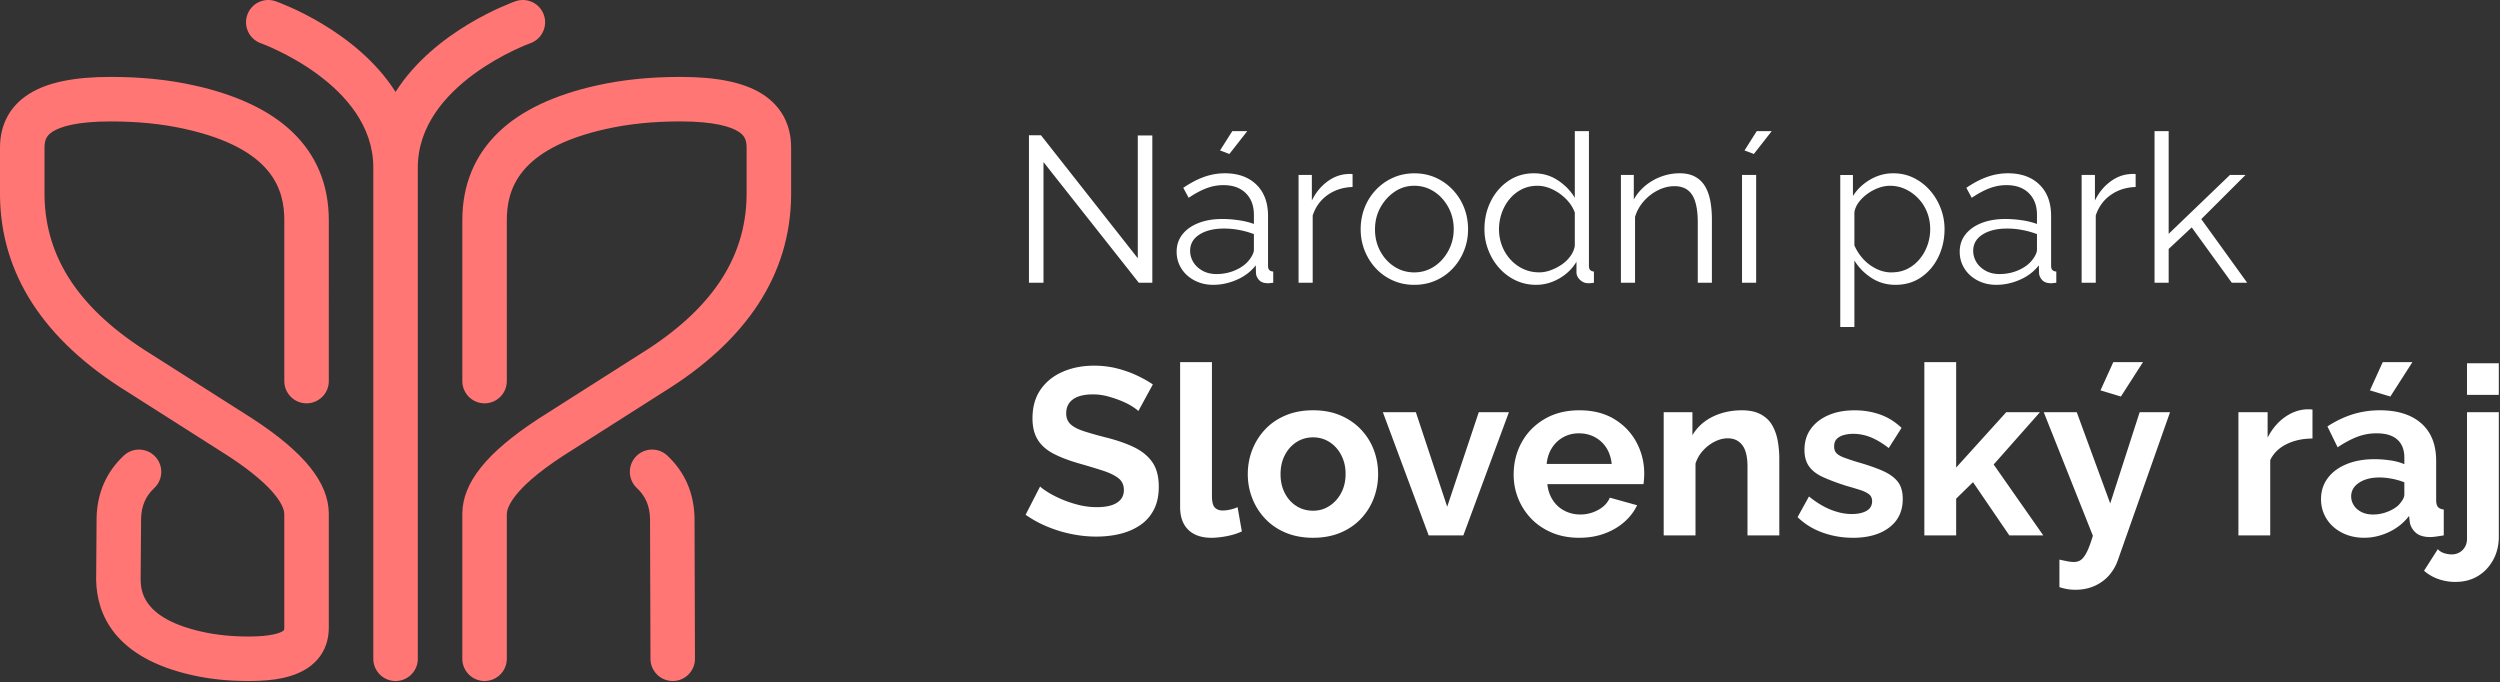 <svg viewBox="0 0 1685 460" xmlns="http://www.w3.org/2000/svg" xml:space="preserve" style="fill-rule:evenodd;clip-rule:evenodd;stroke-linejoin:round;stroke-miterlimit:2"><rect x="0" y="0" width="1685" height="460" fill="#333333" stroke="none"/><path d="M767.26 277.02c-.75-.75-2.11-1.76-4.08-3.04-1.98-1.28-4.38-2.5-7.2-3.68-2.83-1.17-5.9-2.21-9.2-3.12-3.31-.9-6.67-1.36-10.08-1.36-5.97 0-10.48 1.12-13.52 3.34-3.04 2.23-4.56 5.36-4.56 9.39 0 3.08.96 5.52 2.88 7.33 1.92 1.81 4.8 3.34 8.64 4.62 3.84 1.27 8.64 2.65 14.4 4.14 7.46 1.81 13.95 4.01 19.44 6.61 5.49 2.6 9.71 6 12.64 10.19 2.93 4.19 4.4 9.74 4.4 16.63 0 6.05-1.12 11.23-3.36 15.52-2.24 4.3-5.33 7.78-9.28 10.43-3.95 2.66-8.43 4.59-13.44 5.81-5.02 1.22-10.35 1.83-16 1.83s-11.31-.59-16.96-1.76a88.258 88.258 0 0 1-16.32-5.04c-5.23-2.19-10.03-4.83-14.4-7.92l9.76-19.04c.96.96 2.67 2.21 5.12 3.76 2.45 1.55 5.44 3.09 8.96 4.64 3.52 1.55 7.36 2.86 11.52 3.92a50.52 50.52 0 0 0 12.64 1.6c5.97 0 10.51-1 13.6-3s4.64-4.85 4.64-8.54c0-3.4-1.23-6.05-3.68-7.97-2.46-1.91-5.87-3.58-10.24-5.02-4.38-1.43-9.55-3-15.52-4.7-7.15-2.02-13.12-4.27-17.92-6.77-4.8-2.5-8.38-5.66-10.72-9.48-2.35-3.82-3.52-8.6-3.52-14.34 0-7.75 1.84-14.26 5.52-19.52 3.68-5.26 8.67-9.24 14.96-11.95 6.29-2.71 13.28-4.07 20.96-4.07 5.33 0 10.37.59 15.12 1.76 4.75 1.18 9.2 2.72 13.36 4.64 4.16 1.92 7.89 4 11.2 6.24l-9.76 17.92zM795.41 244.06h21.44v90.21c0 3.86.64 6.45 1.92 7.79 1.28 1.34 3.04 2.01 5.28 2.01 1.71 0 3.46-.21 5.28-.64 1.81-.42 3.41-.96 4.8-1.6l2.88 16.32c-2.88 1.39-6.24 2.46-10.08 3.2-3.84.74-7.31 1.12-10.4 1.12-6.72 0-11.92-1.79-15.6-5.38-3.68-3.58-5.52-8.69-5.52-15.32v-97.71zM885.01 362.46c-6.83 0-12.96-1.13-18.4-3.4-5.44-2.27-10.05-5.41-13.84-9.42-3.79-4.01-6.7-8.59-8.72-13.76-2.03-5.17-3.04-10.6-3.04-16.3 0-5.7 1.01-11.29 3.04-16.46 2.03-5.17 4.93-9.76 8.72-13.77 3.79-4.01 8.4-7.14 13.84-9.42 5.44-2.27 11.57-3.4 18.4-3.4 6.83 0 12.93 1.13 18.32 3.4 5.38 2.27 10 5.41 13.84 9.42s6.75 8.6 8.72 13.77c1.97 5.17 2.96 10.66 2.96 16.46 0 5.8-.99 11.13-2.96 16.3-1.98 5.17-4.86 9.76-8.64 13.76-3.79 4.01-8.4 7.15-13.84 9.42-5.44 2.27-11.58 3.4-18.4 3.4zm-21.92-42.88c0 4.82.96 9.08 2.88 12.79 1.92 3.71 4.53 6.62 7.84 8.71 3.3 2.09 7.04 3.14 11.2 3.14 4.16 0 7.73-1.07 11.04-3.22 3.31-2.15 5.95-5.07 7.92-8.79 1.97-3.71 2.96-7.98 2.96-12.79 0-4.81-.99-8.95-2.96-12.71-1.98-3.77-4.62-6.7-7.92-8.79-3.31-2.09-6.99-3.14-11.04-3.14-4.05 0-7.9 1.07-11.2 3.22-3.31 2.14-5.92 5.07-7.84 8.79-1.92 3.71-2.88 7.98-2.88 12.79zM962.93 360.86l-30.88-83.04h22.24l21.12 63.71 21.28-63.71h20.32l-30.72 83.04h-23.36zM1064.37 362.46c-6.72 0-12.8-1.13-18.24-3.4-5.44-2.27-10.08-5.38-13.92-9.33-3.84-3.96-6.8-8.49-8.88-13.61-2.08-5.11-3.12-10.52-3.12-16.22 0-7.91 1.78-15.14 5.36-21.68 3.57-6.54 8.69-11.79 15.36-15.74 6.67-3.96 14.53-5.94 23.6-5.94 9.07 0 17.01 1.98 23.52 5.94 6.5 3.96 11.49 9.19 14.96 15.69 3.46 6.5 5.2 13.5 5.2 21 0 1.27-.06 2.56-.16 3.88-.11 1.32-.21 2.4-.32 3.25h-64.8c.42 4.17 1.68 7.82 3.76 10.94 2.08 3.13 4.75 5.5 8 7.12s6.75 2.42 10.48 2.42c4.26 0 8.29-1.04 12.08-3.12 3.79-2.08 6.37-4.83 7.76-8.24l18.4 5.12c-2.03 4.27-4.93 8.05-8.72 11.36-3.79 3.31-8.24 5.89-13.36 7.76-5.12 1.87-10.77 2.8-16.96 2.8zm-21.92-49.76h43.84c-.43-4.17-1.63-7.79-3.6-10.87a20.689 20.689 0 0 0-7.76-7.19c-3.2-1.72-6.78-2.58-10.72-2.58-3.94 0-7.34.86-10.48 2.58-3.15 1.72-5.71 4.12-7.68 7.19-1.98 3.07-3.18 6.7-3.6 10.87zM1199.25 360.86h-21.44V314.5c0-6.62-1.17-11.46-3.52-14.51-2.35-3.05-5.6-4.57-9.76-4.57-2.88 0-5.79.73-8.72 2.19-2.94 1.46-5.58 3.46-7.92 6.02a23.248 23.248 0 0 0-5.12 8.83v48.41h-21.44v-83.04h19.36v15.49c2.13-3.58 4.85-6.62 8.16-9.1 3.3-2.48 7.12-4.38 11.44-5.7 4.32-1.32 8.88-1.98 13.68-1.98 5.22 0 9.52.92 12.88 2.77 3.36 1.84 5.92 4.32 7.68 7.43 1.76 3.11 2.99 6.62 3.68 10.52.69 3.9 1.04 7.86 1.04 11.87v51.73zM1248.85 362.46c-7.15 0-13.97-1.17-20.48-3.52s-12.11-5.81-16.8-10.4l7.68-13.92c5.01 4.05 9.95 7.04 14.8 8.96 4.85 1.92 9.52 2.88 14 2.88 4.16 0 7.49-.72 10-2.16 2.5-1.44 3.76-3.6 3.76-6.48 0-2-.69-3.55-2.08-4.66-1.39-1.11-3.39-2.08-6-2.92-2.61-.84-5.79-1.79-9.52-2.84-6.19-2-11.36-3.95-15.52-5.84-4.16-1.9-7.28-4.29-9.36-7.19-2.08-2.89-3.12-6.61-3.12-11.13 0-5.47 1.41-10.18 4.24-14.13 2.83-3.95 6.77-7.03 11.84-9.24 5.06-2.21 11.01-3.32 17.84-3.32 5.97 0 11.62.94 16.96 2.8 5.33 1.87 10.19 4.88 14.56 9.04l-8.64 13.6c-4.27-3.31-8.32-5.73-12.16-7.28-3.84-1.54-7.73-2.32-11.68-2.32-2.24 0-4.35.26-6.32.79-1.97.52-3.57 1.39-4.8 2.6-1.23 1.21-1.84 2.91-1.84 5.12 0 2 .56 3.54 1.68 4.65 1.12 1.1 2.83 2.07 5.12 2.91 2.29.84 5.09 1.79 8.4 2.83 6.72 1.89 12.4 3.83 17.04 5.83 4.64 2 8.13 4.44 10.48 7.32 2.35 2.89 3.52 6.85 3.52 11.89 0 8.19-3.04 14.6-9.12 19.21-6.08 4.62-14.24 6.93-24.48 6.93v-.01zM1354.29 360.86l-24.48-35.88-11.36 11.11v24.77h-21.44v-116.8h21.44v71.07l33.76-37.31h22.72l-31.2 35.25 33.44 47.79h-22.88zM1388.05 377.18c1.92.43 3.71.8 5.36 1.12 1.65.32 3.07.48 4.24.48 2.02 0 3.71-.5 5.04-1.51s2.64-2.8 3.92-5.37c1.28-2.58 2.61-6.18 4-10.8l-33.12-83.27h22.24l22.56 61.5 19.84-61.5h20.48l-35.2 99.8c-1.28 3.71-3.23 7.07-5.84 10.09-2.62 3.02-5.87 5.4-9.76 7.16-3.9 1.75-8.24 2.63-13.04 2.63-1.71 0-3.42-.13-5.12-.4-1.71-.27-3.58-.72-5.6-1.36v-18.57zm41.44-109.92-13.76-4.16 8.64-19.04h20l-14.88 23.2zM1558.61 295.58c-6.51 0-12.32 1.25-17.44 3.76-5.12 2.51-8.8 6.11-11.04 10.8v50.72h-21.44v-83.04h19.68v17.12c2.98-5.76 6.77-10.29 11.36-13.6 4.58-3.3 9.44-5.12 14.56-5.44h2.72c.64 0 1.17.05 1.6.16v19.52zM1564.37 336.37c0-5.38 1.52-10.09 4.56-14.15 3.04-4.06 7.28-7.19 12.72-9.41 5.44-2.21 11.68-3.32 18.72-3.32 3.52 0 7.09.27 10.72.8 3.62.54 6.77 1.39 9.44 2.56v-4.46c0-5.24-1.58-9.27-4.72-12.1-3.15-2.83-7.82-4.24-14-4.24-4.59 0-8.96.8-13.12 2.4-4.16 1.6-8.54 3.95-13.12 7.04l-6.88-14.08c5.54-3.62 11.22-6.34 17.04-8.16 5.81-1.81 11.92-2.72 18.32-2.72 11.95 0 21.25 2.95 27.92 8.83 6.67 5.89 10 14.3 10 25.24v26.34c0 2.21.4 3.79 1.2 4.73.8.95 2.11 1.52 3.92 1.73v17.44c-1.92.32-3.65.58-5.2.8-1.55.21-2.85.32-3.92.32-4.27 0-7.49-.96-9.68-2.88-2.19-1.92-3.55-4.27-4.08-7.04l-.48-4.32c-3.63 4.7-8.16 8.32-13.6 10.88-5.44 2.56-10.99 3.84-16.64 3.84s-10.54-1.13-14.96-3.4c-4.43-2.26-7.9-5.38-10.4-9.33-2.51-3.95-3.76-8.41-3.76-13.36v.02zm52.16 4.17c1.17-1.25 2.13-2.5 2.88-3.74.75-1.25 1.12-2.39 1.12-3.43v-8.27c-2.56-1.04-5.33-1.84-8.32-2.42-2.99-.57-5.81-.86-8.48-.86-5.55 0-10.11 1.17-13.68 3.51-3.57 2.34-5.36 5.43-5.36 9.28 0 2.08.58 4.06 1.76 5.93 1.17 1.87 2.88 3.38 5.12 4.53 2.24 1.14 4.91 1.71 8 1.71s6.34-.6 9.44-1.79c3.09-1.19 5.6-2.68 7.52-4.45zm-5.44-73.28-13.76-4.16 8.64-19.04h20l-14.88 23.2z" style="fill:#fff;fill-rule:nonzero"/><path d="M1655.08 392.22c-3.95 0-7.73-.61-11.36-1.84-3.62-1.23-6.93-3.12-9.92-5.68l9.28-14.56c1.17 1.28 2.62 2.19 4.32 2.72 1.71.53 3.42.8 5.12.8 1.92 0 3.65-.45 5.2-1.35 1.55-.9 2.77-2.14 3.68-3.73.91-1.59 1.36-3.39 1.36-5.4v-85.37h21.44v83.89c0 5.93-1.31 11.23-3.92 15.89-2.62 4.66-6.08 8.26-10.4 10.8-4.32 2.54-9.25 3.81-14.8 3.81v.02zm7.68-126.08v-21.28h21.44v21.28h-21.44zM703.31 109.24v81.34h-9.8v-99.4h8.12l65.24 82.88V91.32h9.8v99.26h-9.1l-64.26-81.34zM793.05 169.72c0-4.54 1.31-8.46 3.92-11.76 2.61-3.29 6.23-5.84 10.85-7.65 4.62-1.81 9.96-2.71 16.03-2.71 3.55 0 7.23.28 11.06.84 3.83.56 7.23 1.4 10.22 2.52v-6.14c0-6.12-1.82-10.99-5.46-14.61-3.64-3.62-8.68-5.43-15.12-5.43-3.92 0-7.77.72-11.55 2.17-3.78 1.45-7.72 3.57-11.83 6.37l-3.64-6.72c4.76-3.27 9.43-5.72 14-7.35s9.24-2.45 14-2.45c8.96 0 16.05 2.55 21.28 7.65 5.23 5.1 7.84 12.15 7.84 21.15v33.53c0 1.3.28 2.25.84 2.85.56.6 1.45.95 2.66 1.04v7.56c-1.03.09-1.91.19-2.66.28-.75.09-1.31.09-1.68 0-2.33-.09-4.11-.84-5.32-2.24-1.21-1.4-1.87-2.89-1.96-4.48l-.14-5.32c-3.27 4.2-7.51 7.44-12.74 9.73s-10.55 3.43-15.96 3.43c-4.67 0-8.89-1-12.67-2.99-3.78-2-6.72-4.68-8.82-8.07-2.1-3.38-3.15-7.12-3.15-11.2zm48.86 5.55c1.03-1.3 1.82-2.54 2.38-3.75.56-1.2.84-2.26.84-3.19v-10.54c-3.17-1.2-6.46-2.13-9.87-2.77a54.83 54.83 0 0 0-10.29-.97c-6.81 0-12.32 1.34-16.52 4.02-4.2 2.68-6.3 6.33-6.3 10.96 0 2.68.7 5.2 2.1 7.56 1.4 2.36 3.45 4.3 6.16 5.83 2.71 1.53 5.88 2.29 9.52 2.29 4.57 0 8.84-.88 12.81-2.64 3.97-1.76 7.02-4.02 9.17-6.8zm-13.3-71.49-6.3-2.38 8.26-13.02h10.08l-12.04 15.4zM911.63 126.04c-6.35.19-11.92 1.96-16.73 5.32-4.81 3.36-8.19 7.98-10.15 13.86v45.36h-9.52v-72.66h8.96v17.22c2.52-5.13 5.86-9.29 10.01-12.46 4.15-3.17 8.56-4.95 13.23-5.32.93-.09 1.75-.14 2.45-.14.7 0 1.28.05 1.75.14v8.68zM953.21 191.98c-5.23 0-10.06-1-14.49-2.99-4.43-2-8.26-4.73-11.48-8.21-3.22-3.48-5.72-7.47-7.49-11.97-1.77-4.5-2.66-9.26-2.66-14.27s.89-10.05 2.66-14.55 4.29-8.49 7.56-11.97c3.27-3.48 7.12-6.22 11.55-8.21 4.43-2 9.26-2.99 14.49-2.99s10.03 1 14.42 2.99a35.98 35.98 0 0 1 11.48 8.21c3.27 3.48 5.79 7.47 7.56 11.97 1.77 4.5 2.66 9.35 2.66 14.55 0 5.2-.89 9.77-2.66 14.27s-4.27 8.49-7.49 11.97c-3.22 3.48-7.05 6.22-11.48 8.21-4.43 1.99-9.31 2.99-14.63 2.99zm-26.46-37.31c0 5.38 1.19 10.26 3.57 14.67 2.38 4.4 5.58 7.88 9.59 10.43s8.45 3.82 13.3 3.82c4.85 0 9.29-1.3 13.3-3.89 4.01-2.59 7.23-6.14 9.66-10.63 2.43-4.49 3.64-9.38 3.64-14.67 0-5.29-1.21-10.28-3.64-14.73-2.43-4.45-5.65-7.97-9.66-10.57-4.01-2.59-8.45-3.89-13.3-3.89-4.85 0-9.26 1.35-13.23 4.03-3.97 2.69-7.16 6.23-9.59 10.63-2.43 4.4-3.64 9.34-3.64 14.8zM1000.52 154.53c0-6.87 1.42-13.16 4.27-18.87 2.85-5.71 6.79-10.28 11.83-13.71 5.04-3.43 10.78-5.15 17.22-5.15 6.07 0 11.5 1.61 16.31 4.83 4.81 3.22 8.56 7.12 11.27 11.69V88.38h9.52v90.72c0 1.31.28 2.26.84 2.87.56.61 1.4.96 2.52 1.05v7.56c-1.87.28-3.31.37-4.34.28-1.96-.09-3.69-.89-5.18-2.38-1.49-1.49-2.24-3.13-2.24-4.9v-7.14c-2.89 4.76-6.81 8.54-11.76 11.34-4.95 2.8-10.08 4.2-15.4 4.2-5.04 0-9.68-1.02-13.93-3.06s-7.93-4.83-11.06-8.35c-3.13-3.53-5.55-7.54-7.28-12.04-1.73-4.5-2.59-9.17-2.59-13.99v-.01zm60.9 11.12v-22.38c-1.21-3.34-3.17-6.37-5.88-9.1-2.71-2.73-5.76-4.91-9.17-6.53s-6.79-2.43-10.15-2.43c-3.92 0-7.47.81-10.64 2.43-3.17 1.62-5.9 3.82-8.19 6.6-2.29 2.78-4.04 5.93-5.25 9.45a33.156 33.156 0 0 0-1.82 10.84c0 3.89.68 7.6 2.03 11.12 1.35 3.52 3.29 6.65 5.81 9.38 2.52 2.73 5.41 4.84 8.68 6.32 3.27 1.48 6.81 2.22 10.64 2.22 2.43 0 4.95-.46 7.56-1.39 2.61-.93 5.11-2.2 7.49-3.82 2.38-1.62 4.36-3.54 5.95-5.77 1.59-2.22 2.57-4.54 2.94-6.95v.01zM1153.82 190.58h-9.52V150.1c0-8.53-1.26-14.77-3.78-18.71-2.52-3.94-6.49-5.91-11.9-5.91-3.73 0-7.42.9-11.06 2.71-3.64 1.81-6.84 4.26-9.59 7.36-2.75 3.1-4.74 6.64-5.95 10.62v44.41h-9.52v-72.66h8.68v16.56c1.96-3.53 4.53-6.61 7.7-9.26 3.17-2.65 6.77-4.71 10.78-6.2 4.01-1.48 8.17-2.23 12.46-2.23 4.01 0 7.42.74 10.22 2.23 2.8 1.49 5.04 3.6 6.72 6.33 1.68 2.74 2.89 6.03 3.64 9.88.75 3.85 1.12 8.14 1.12 12.88v42.47zM1174.12 190.58v-72.66h9.52v72.66h-9.52zm7.98-86.8-6.3-2.38 8.26-13.02h10.08l-12.04 15.4zM1277.58 191.98c-6.07 0-11.5-1.58-16.31-4.73-4.81-3.15-8.61-7.05-11.41-11.69v44.85h-9.52V117.93h8.54v14.19c2.89-4.55 6.77-8.24 11.62-11.07s10.03-4.25 15.54-4.25c5.04 0 9.66 1.05 13.86 3.13 4.2 2.09 7.84 4.9 10.92 8.42 3.08 3.53 5.48 7.54 7.21 12.04 1.73 4.5 2.59 9.17 2.59 13.99 0 6.78-1.38 13.02-4.13 18.73-2.75 5.71-6.6 10.28-11.55 13.71-4.95 3.43-10.73 5.15-17.36 5.15v.01zm-2.66-8.4c4.01 0 7.61-.81 10.78-2.43 3.17-1.62 5.9-3.82 8.19-6.6 2.29-2.78 4.04-5.91 5.25-9.38 1.21-3.47 1.82-7.07 1.82-10.77 0-3.89-.68-7.6-2.03-11.12-1.35-3.52-3.29-6.63-5.81-9.31-2.52-2.69-5.41-4.82-8.68-6.39-3.27-1.57-6.81-2.36-10.64-2.36-2.43 0-4.95.46-7.56 1.39-2.61.93-5.11 2.25-7.49 3.96s-4.36 3.63-5.95 5.76c-1.59 2.13-2.57 4.4-2.94 6.8v22.28c1.49 3.43 3.5 6.51 6.02 9.24 2.52 2.73 5.44 4.91 8.75 6.53 3.31 1.62 6.74 2.43 10.29 2.43v-.03zM1320.84 169.72c0-4.54 1.31-8.46 3.92-11.76 2.61-3.29 6.23-5.84 10.85-7.65 4.62-1.81 9.96-2.71 16.03-2.71 3.55 0 7.23.28 11.06.84 3.83.56 7.23 1.4 10.22 2.52v-6.14c0-6.12-1.82-10.99-5.46-14.61-3.64-3.62-8.68-5.43-15.12-5.43-3.92 0-7.77.72-11.55 2.17-3.78 1.45-7.72 3.57-11.83 6.37l-3.64-6.72c4.76-3.27 9.43-5.72 14-7.35s9.24-2.45 14-2.45c8.96 0 16.05 2.55 21.28 7.65 5.23 5.1 7.84 12.15 7.84 21.15v33.53c0 1.3.28 2.25.84 2.85.56.6 1.45.95 2.66 1.04v7.56c-1.03.09-1.91.19-2.66.28-.75.09-1.31.09-1.68 0-2.33-.09-4.11-.84-5.32-2.24-1.21-1.4-1.87-2.89-1.96-4.48l-.14-5.32c-3.27 4.2-7.51 7.44-12.74 9.73s-10.55 3.43-15.96 3.43c-4.67 0-8.89-1-12.67-2.99-3.78-2-6.72-4.68-8.82-8.07-2.1-3.38-3.15-7.12-3.15-11.2zm48.86 5.55c1.03-1.3 1.82-2.54 2.38-3.75.56-1.2.84-2.26.84-3.19v-10.54c-3.17-1.2-6.46-2.13-9.87-2.77a54.83 54.83 0 0 0-10.29-.97c-6.81 0-12.32 1.34-16.52 4.02-4.2 2.68-6.3 6.33-6.3 10.96 0 2.68.7 5.2 2.1 7.56 1.4 2.36 3.45 4.3 6.16 5.83 2.71 1.53 5.88 2.29 9.52 2.29 4.57 0 8.84-.88 12.81-2.64 3.97-1.76 7.02-4.02 9.17-6.8zM1439.42 126.04c-6.35.19-11.92 1.96-16.73 5.32-4.81 3.36-8.19 7.98-10.15 13.86v45.36h-9.52v-72.66h8.96v17.22c2.52-5.13 5.86-9.29 10.01-12.46 4.15-3.17 8.56-4.95 13.23-5.32.93-.09 1.75-.14 2.45-.14.7 0 1.28.05 1.75.14v8.68zM1504.24 190.58l-27.02-37.31-15.54 14.53v22.78h-9.52V88.38h9.52v69.22l41.3-39.68h10.5l-29.82 29.76 30.94 42.9h-10.36z" style="fill:#fff;fill-rule:nonzero"/><path d="M453.42 459c-8.26 0-14.97-6.68-15-14.95l-.3-94.48c-.21-8.59-3.03-15.15-8.87-20.63-6.04-5.67-6.34-15.16-.67-21.2 5.67-6.04 15.17-6.34 21.2-.67 11.81 11.09 17.97 25.21 18.33 41.99v.27l.3 94.63c.03 8.28-6.67 15.02-14.95 15.05h-.05l.01-.01zM341.6 444v-97.64c.06-3.47 2.99-16.33 37.76-39.02l68.09-43.31c56.27-34.82 85.13-79.2 85.77-131.9V99.37c-.02-15.64-6.87-28.17-19.8-36.22-12.21-7.61-30.09-11.31-54.64-11.31h-.19c-20.46 0-38.85 1.87-56.24 5.72-28.75 6.36-50.99 16.9-66.08 31.31-16.37 15.63-24.67 35.7-24.67 59.65v108.33c0 8.28 6.72 15 15 15 8.28 0 15-6.72 15-15V148.52c0-20.09 6.97-48.33 67.23-61.67 15.23-3.37 31.5-5.01 49.77-5.01h.17c23.06 0 33.82 3.68 38.78 6.77 4.12 2.57 5.66 5.5 5.66 10.78v32.46c-.55 42.34-23.98 77.25-71.63 106.72-.05.03-.11.07-.16.1l-68.25 43.41s-.1.06-.14.09c-34.92 22.77-51.26 43.1-51.43 63.99V444c0 8.28 6.71 15 14.99 15 8.28 0 15-6.71 15-15h.01zm-135.22 6.87c9.97-6.22 15.24-15.89 15.24-27.97v-76.74c-.17-20.89-16.51-41.22-51.43-63.99-.05-.03-.1-.06-.14-.09l-68.25-43.41c-.05-.03-.11-.07-.16-.1-47.65-29.47-71.08-64.38-71.63-106.72V99.41c0-5.31 1.54-8.24 5.66-10.8 4.96-3.09 15.72-6.77 38.79-6.77 18.34 0 34.65 1.63 49.93 5.01 60.26 13.33 67.23 41.58 67.23 61.67v108.33c0 8.28 6.72 15 15 15 8.28 0 15-6.72 15-15V148.52c0-23.96-8.3-44.03-24.67-59.65-15.09-14.41-37.33-24.94-66.08-31.31-17.38-3.85-35.78-5.72-56.23-5.72h-.19c-24.56 0-42.43 3.7-54.65 11.31C6.87 71.21.02 83.73 0 99.4v32.74c.65 52.7 29.5 97.08 85.77 131.9l68.09 43.31c34.77 22.69 37.7 35.55 37.75 39.02v76.55c0 1.82-.16 1.92-1.11 2.52-1.73 1.08-7.42 3.55-22.61 3.58-11.56 0-21.85-1.03-31.44-3.16-40.69-9-41.49-27.85-41.65-35.21l.3-41.04c.2-8.6 3.02-15.17 8.87-20.66 6.04-5.67 6.34-15.16.67-21.2-5.67-6.04-15.16-6.34-21.2-.67-11.81 11.09-17.97 25.21-18.33 41.99v.21l-.3 41.36v.43c.48 22.76 12.18 52.36 65.16 64.08 11.75 2.6 24.15 3.86 37.91 3.86h.13c17.29 0 29.49-2.58 38.37-8.12v-.02zM366.57 10.04c-2.74-7.82-11.3-11.93-19.12-9.19-2.91 1.02-54.62 19.65-80.84 61.12C240.39 20.5 188.68 1.87 185.77.85c-7.81-2.74-16.35 1.37-19.1 9.17s1.35 16.36 9.15 19.13c.76.27 75.79 27.52 75.79 83.76v331.1c0 8.28 6.72 15 15 15 1.04 0 2.05-.1 3.02-.3 6.84-1.4 11.98-7.45 11.98-14.7v-331.1c0-56.23 75.03-83.49 75.79-83.76 7.8-2.75 11.91-11.3 9.17-19.11z" style="fill:#ff7675;fill-rule:nonzero"/></svg>